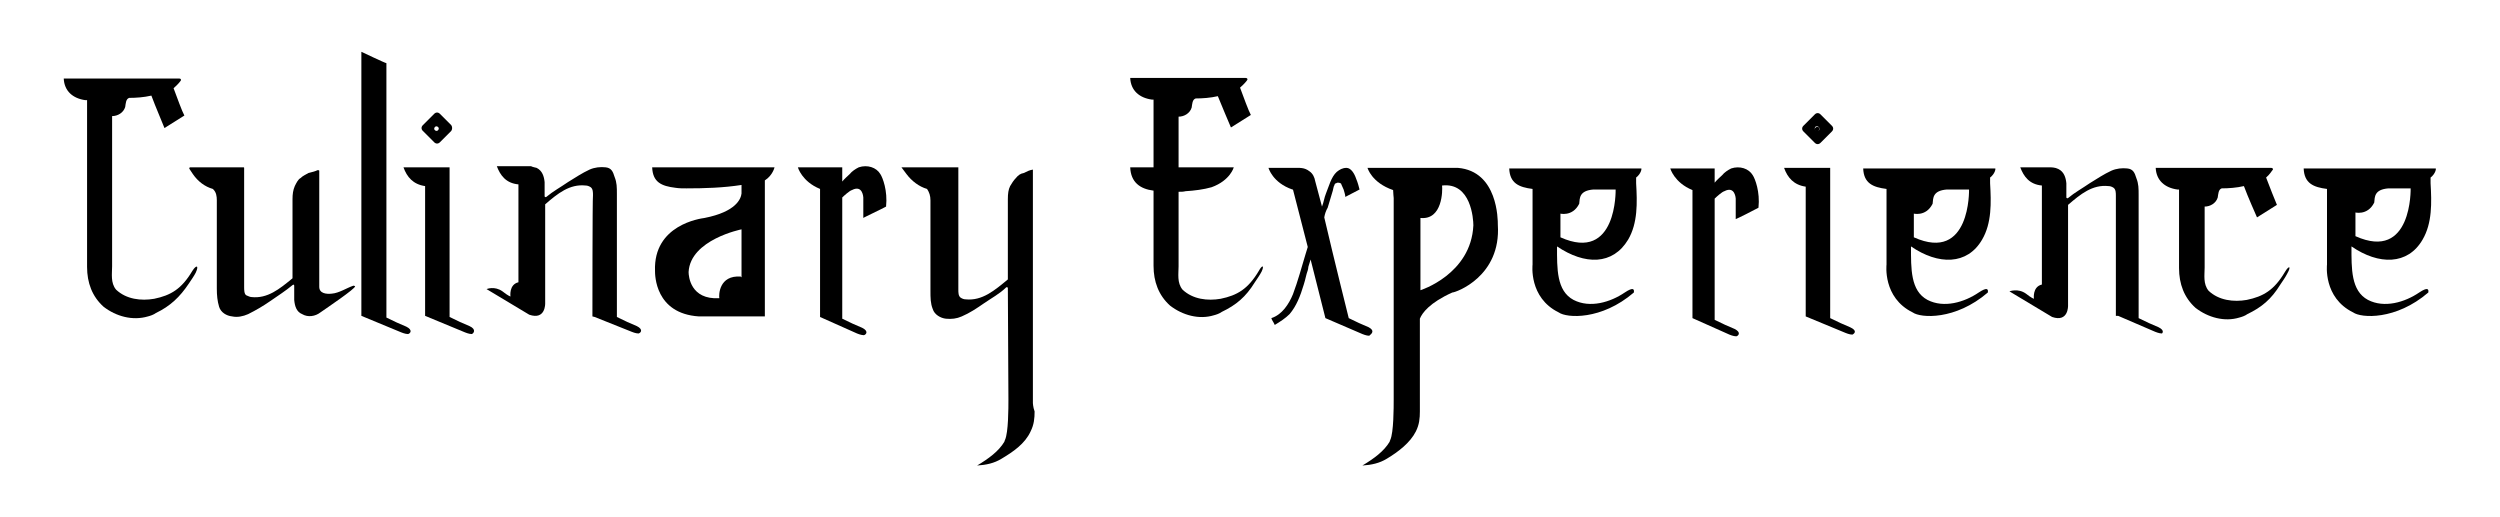 <?xml version="1.0" encoding="utf-8"?>
<!-- Generator: Adobe Illustrator 17.0.0, SVG Export Plug-In . SVG Version: 6.00 Build 0)  -->
<!DOCTYPE svg PUBLIC "-//W3C//DTD SVG 1.1//EN" "http://www.w3.org/Graphics/SVG/1.1/DTD/svg11.dtd">
<svg version="1.1" id="Layer_1" xmlns="http://www.w3.org/2000/svg" xmlns:xlink="http://www.w3.org/1999/xlink" x="0px" y="0px"
	 width="439.3px" height="90.9px" viewBox="0 0 439.3 90.9" enable-background="new 0 0 439.3 90.9" xml:space="preserve">
<g>
	<path d="M55.8,29.9c0.1,0,0.3,0,0.3,0.1c0,0,0,20.3,0,20.4c0,1.2,1.3,1.3,2.2,1.2c1.3-0.1,2.6-1,3.8-1.4c0.1,0,0.1,0,0.3,0.1
		c0.1,0.4-5.1,3.9-6.1,4.6c-0.9,0.7-2.2,0.9-3.2,0.3c-1-0.4-1.3-1.4-1.4-2.5c0-0.9,0-1.6,0-2.5c0-0.1-0.1-0.3-0.3-0.1
		c-1.2,1-2.6,1.9-3.9,2.8c-1.3,0.9-2.5,1.6-3.9,2.3c-0.9,0.4-1.9,0.6-2.8,0.4c-1-0.1-2-0.7-2.3-1.7s-0.4-2-0.4-3.2V35.2
		c0-0.7-0.1-1.4-0.6-1.9c0,0,0,0-0.1-0.1c-1.4-0.4-2.6-1.3-3.5-2.6l-0.6-0.9c-0.1-0.1,0-0.3,0.1-0.3h9.4c0.1,0,0.1,0.1,0.1,0.1
		c0,2.2,0,20.9,0,21c0,0.4,0,1.2,0.4,1.4c0.3,0.1,0.6,0.3,0.9,0.3c2.8,0.3,4.9-1.4,7.2-3.3v-0.1V35c0-0.9,0.1-1.6,0.4-2.3
		c0.3-0.6,0.6-1.2,1-1.4c0.4-0.4,0.9-0.6,1.4-0.9C55,30.2,55.4,30.1,55.8,29.9z"/>
	<path d="M104.1,55.6l0.4,0.1l6.5,2.6c0,0,0.7,0.3,1.2,0.3c0.4-0.1,0.9-0.7-0.3-1.3c-1-0.4-2.3-1-3.5-1.6v-0.3V50V34.1
		c0-1.2,0-2-0.4-3c-0.3-1-0.6-1.6-1.6-1.7c-0.9-0.1-1.9,0-2.8,0.4c-1.3,0.6-2.5,1.4-3.8,2.2c-1.3,0.9-2.6,1.6-3.8,2.6
		c-0.1,0.1-0.3,0-0.3-0.1c0-0.9,0-1.6,0-2.5c-0.1-1-0.4-2-1.4-2.5c-0.3-0.1-0.6-0.1-1-0.3c-0.4,0-0.7,0-1.2,0c-0.4,0-0.7,0-1.2,0
		c-0.6,0-1,0-1.6,0c-0.4,0-0.9,0-1.4,0c-0.1,0-0.4,0-0.6,0c0.6,1.6,1.6,3,3.8,3.2c0,1.3,0,11.5,0,17.2c-1.7,0.4-1.4,2.5-1.4,2.5
		s-0.4-0.1-1.4-0.9c-1.4-1-2.8-0.4-2.8-0.4l7.5,4.5c2.9,1,2.8-2,2.8-2V36v-0.1c2.2-1.9,4.3-3.6,7.1-3.3c0.3,0,0.6,0.1,0.9,0.3
		c0.4,0.3,0.4,0.9,0.4,1.4C104.1,34.6,104.1,55.6,104.1,55.6z"/>
	<path d="M63.5,9.1V31v3v21.5l0,0l7,2.9l0,0c0,0,0.7,0.3,1.2,0.3c0.4-0.1,0.9-0.7-0.3-1.3l0,0c-1-0.4-2.3-1-3.5-1.6v-0.3V27.6V11.1
		C67.7,11.1,63.5,9.1,63.5,9.1z"/>
	<path d="M82.5,57.3L82.5,57.3c-1-0.4-2.3-1-3.5-1.6v-0.3V36.6c0,0,0-3.9,0-5.9v-1.3h-8.1c0.6,1.7,1.7,3,3.8,3.3
		c0,7.1,0,22.8,0,22.8l0,0l7,2.9l0,0c0,0,0.7,0.3,1.2,0.3C83.2,58.6,83.8,57.9,82.5,57.3z"/>
	<path d="M33.8,47.6c-1.9,3.2-3.8,4.3-6.7,4.9c-2.3,0.4-4.9,0.1-6.7-1.6c-1-1.2-0.7-2.8-0.7-4.1c0-0.9,0-1.7,0-2.5
		c0-2.2,0-4.2,0-6.4c0-4.3,0-8.7,0-13.2c0-0.3,0-4.3,0-4.3c1,0,2-0.6,2.3-1.6c0.1-0.6,0.1-1.4,0.7-1.6c1.2,0,2.6-0.1,3.9-0.4
		c0.7,1.9,2,4.9,2.3,5.7l3.5-2.2c-0.4-0.7-1.3-3.2-1.9-4.8c0.7-0.6,1.2-1.2,1.3-1.4c0-0.1,0-0.3-0.3-0.3H11.2
		c0.1,2.2,1.6,3.5,3.8,3.8c0.1,0,0.1,0,0.3,0v29.3c0,2.8,0.9,5.2,2.9,7c2.2,1.7,5.1,2.5,7.8,1.7c0.4-0.1,1-0.3,1.4-0.6
		c2.5-1.2,4.2-2.8,5.8-5.2c0.4-0.6,0.9-1.3,1.2-1.9C35,46.6,34.5,46.5,33.8,47.6z"/>
	<path d="M79.3,22l-2-2c-0.3-0.3-0.7-0.3-1,0l-2,2c-0.3,0.3-0.3,0.7,0,1l2,2c0.3,0.3,0.7,0.3,1,0l2-2C79.5,22.7,79.5,22.3,79.3,22z
		 M76.7,23c-0.1,0-0.4-0.1-0.4-0.4c0-0.1,0.1-0.4,0.4-0.4c0.1,0,0.4,0.1,0.4,0.4C77.1,22.7,77,23,76.7,23z"/>
	<path d="M136.1,29.4h-21.5c0.1,2.6,1.6,3.3,4.1,3.6c0.6,0.1,1.3,0.1,1.9,0.1c3.2,0,6.5-0.1,9.7-0.6V34c-0.1,0.9-0.9,3.2-6.5,4.3
		c-0.7,0.1-9,1.2-8.7,9.3c0,0.7,0,7.5,7.7,8c0.7,0,5.8,0,7.7,0h0.7h3.2V31.7C135.8,30.8,136.1,29.4,136.1,29.4z M130.2,48.6
		c-3.9-0.3-3.9,3.3-3.8,3.8c-5.1,0.3-5.4-3.9-5.4-4.6c0.3-5.7,9.3-7.5,9.3-7.5v8.4h-0.1V48.6z"/>
	<path d="M155.7,36.3c0.3-2.8-0.6-5.1-1-5.7c-0.7-1.2-2.3-1.7-3.8-1.2c-0.6,0.3-1.2,0.7-1.6,1.2c-0.1,0.1-1,0.9-1.3,1.3v-2.5h-7.8
		c0,0,0.7,2.5,3.9,3.8v22.5l6.5,2.9l0,0c0,0,0.7,0.3,1.2,0.3c0.4-0.1,0.9-0.7-0.3-1.3l0,0c-1-0.4-2.3-1-3.5-1.6v-0.3l0,0v-21
		c0.3-0.3,1.3-1.2,1.7-1.3c1.9-1,2,1.3,2,1.3v3.6C151.6,38.3,155,36.7,155.7,36.3z"/>
	<path d="M181.5,70.8v-20v-21c-0.6,0.1-1,0.3-1.6,0.6c-0.6,0.1-1,0.4-1.4,0.9c-0.4,0.4-0.7,0.9-1,1.4c-0.3,0.6-0.4,1.3-0.4,2.3v14.1
		c-2.3,1.9-4.5,3.8-7.4,3.5c-0.3,0-0.6-0.1-0.9-0.3c-0.4-0.3-0.4-0.9-0.4-1.4c0-0.1,0-20.7,0-21.5h-10l0.9,1.2
		c0.9,1.2,2.2,2.2,3.6,2.6l0,0c0.4,0.6,0.6,1.2,0.6,2v15.9c0,1.2,0,2.2,0.4,3.2c0.3,1,1.4,1.6,2.3,1.7c1,0.1,1.9,0,2.8-0.4
		c1.4-0.6,2.6-1.4,3.9-2.3s2.8-1.7,3.9-2.8c0.1-0.1,0.3,0,0.3,0.1c0,0.9,0.1,18.1,0.1,19.6s0,5.8-0.6,7.1c0,0.1-0.1,0.1-0.1,0.3
		c-1,1.7-2.8,3-4.8,4.2c1.6-0.1,3-0.4,4.3-1.2c2-1.2,4.1-2.6,5.1-4.8c0.6-1.2,0.7-2.3,0.7-3.5C181.5,71.5,181.5,70.7,181.5,70.8z"/>
	<g>
		<path d="M319.3,22.3c-0.1,0-0.4,0.1-0.4,0.4s0.1,0.4,0.4,0.4c0.1,0,0.4-0.1,0.4-0.4S319.6,22.3,319.3,22.3z"/>
		<path d="M321.9,22.1l-2-2c-0.3-0.3-0.7-0.3-1,0l-2,2c-0.3,0.3-0.3,0.7,0,1l2,2c0.3,0.3,0.7,0.3,1,0l2-2
			C322.2,22.8,322.2,22.4,321.9,22.1z M319.3,23c-0.1,0-0.4-0.1-0.4-0.4s0.1-0.4,0.4-0.4c0.1,0,0.4,0.1,0.4,0.4
			C319.8,22.8,319.6,23,319.3,23z"/>
		<path d="M401.5,47.8c-1.9,3.2-3.8,4.3-6.7,4.9c-2.3,0.4-4.9,0.1-6.7-1.6c-1-1.2-0.7-2.8-0.7-4.1c0-0.9,0-1.6,0-2.5
			c0-1,0-1.9,0-2.9c0-0.3,0-0.7,0-1s0-4.3,0-4.3c1,0,2-0.6,2.3-1.6c0.1-0.6,0.1-1.4,0.7-1.6c1.2,0,2.6-0.1,3.9-0.4
			c0.7,1.9,2,4.8,2.3,5.5l3.5-2.2c-0.3-0.7-1.3-3.2-1.9-4.8c0.7-0.6,1-1.2,1.2-1.4c0-0.1,0-0.3-0.3-0.3h-20.3
			c0.1,2.2,1.6,3.5,3.8,3.8c0.1,0,0.1,0,0.3,0c0,0,0,13.6,0,13.8c0,2.8,0.9,5.2,2.9,7c2.2,1.7,5.1,2.5,7.7,1.7
			c0.4-0.1,1-0.3,1.4-0.6c2.5-1.2,4.2-2.6,5.8-5.2c0.4-0.6,0.9-1.3,1.2-1.9C402.7,46.7,402.2,46.6,401.5,47.8z"/>
		<path d="M221.2,47.6c-1.9,3.2-3.8,4.3-6.7,4.9c-2.3,0.4-4.9,0.1-6.7-1.6c-1-1.2-0.7-2.8-0.7-4.1c0-0.9,0-1.6,0-2.5
			c0-2.2,0-4.2,0-6.4c0-0.9,0-3.5,0-4.2c0.4,0,0.9,0,1.2-0.1c1.6-0.1,3.2-0.3,4.6-0.7c3.3-1.2,3.9-3.5,3.9-3.5s-5.1,0-9.7,0
			c0-2.2,0-2.5,0-4.6c0-0.3,0-4.3,0-4.3c1,0,2-0.6,2.3-1.6c0.1-0.6,0.1-1.4,0.7-1.6c1.2,0,2.6-0.1,3.9-0.4c0.7,1.7,1.9,4.6,2.3,5.5
			l3.5-2.2c-0.4-0.7-1.3-3.2-1.9-4.8c0.7-0.6,1.2-1.2,1.3-1.4c0-0.1,0-0.3-0.3-0.3h-20.3c0.1,2.2,1.6,3.5,3.8,3.8c0.1,0,0.1,0,0.3,0
			c0,0,0,4.9,0,11.9c-2.3,0-4.1,0-4.1,0c0.1,2.6,1.7,3.8,4.1,4.1c0,6.1,0,13.2,0,13.2c0,2.8,0.9,5.2,2.9,7c2.2,1.7,5.1,2.5,7.7,1.7
			c0.4-0.1,1-0.3,1.4-0.6c2.5-1.2,4.2-2.6,5.8-5.2c0.4-0.6,0.9-1.3,1.2-1.9C222.2,46.6,221.8,46.5,221.2,47.6z"/>
		<path d="M325.1,57.5L325.1,57.5c-1-0.4-2.3-1-3.5-1.6v-0.3V36.7c0,0,0-3.9,0-5.9v-1.3h-8.1c0.6,1.7,1.7,3,3.8,3.3
			c0,7.1,0,22.8,0,22.8l0,0l7,2.9l0,0c0,0,0.7,0.3,1.2,0.3C325.9,58.6,326.4,58.1,325.1,57.5z"/>
		<path d="M379.3,57.5L379.3,57.5c-1-0.4-2.3-1-3.5-1.6v-0.3l0,0v-5.4V34.3c0-1.2,0-2-0.4-3c-0.3-1-0.6-1.6-1.6-1.7
			c-0.9-0.1-1.9,0-2.8,0.4c-1.3,0.6-2.5,1.4-3.8,2.2c-1.3,0.9-2.6,1.6-3.8,2.6c-0.1,0.1-0.3,0-0.3-0.1c0-0.9,0-1.6,0-2.5
			c-0.1-1-0.4-2-1.4-2.5c-0.6-0.3-1.2-0.3-1.7-0.3h-5c0.6,1.6,1.6,3,3.8,3.2c0,1.3,0,11.5,0,17.4c-1.7,0.4-1.4,2.5-1.4,2.5
			s-0.4-0.1-1.4-0.9c-1.4-1-2.9-0.4-2.9-0.4l7.5,4.5c2.9,1,2.8-2,2.8-2V36.2V36c2.2-1.9,4.3-3.6,7.1-3.3c0.3,0,0.6,0.1,0.9,0.3
			c0.4,0.3,0.4,0.9,0.4,1.4c0,0.1,0,19.1,0,21l0,0l0,0l0,0c0,0.1,0,0.1,0,0.1h0.4l6.5,2.8l0,0c0,0,0.7,0.3,1.2,0.3
			C379.9,58.6,380.5,58.1,379.3,57.5z"/>
		<path d="M263.2,39.5c0-0.9,0-9.4-7-10c-0.7,0-7.5,0-7.5,0h-8.4c0,0,0.7,2.6,4.5,3.9c0,0.6,0.1,1.2,0.1,1.4c0,0,0,34.1,0,35.4
			c0,1.4,0,5.8-0.6,7.1c0,0.1-0.1,0.1-0.1,0.3c-1,1.7-2.8,3-4.8,4.2c1.6-0.1,3-0.4,4.3-1.2c2-1.2,4.1-2.8,5.1-4.8
			c0.6-1.2,0.7-2.3,0.7-3.5c0-0.9,0-1.9,0-1.6V56c0.4-1,1.7-2.8,5.7-4.6C255.8,51.4,263.8,48.6,263.2,39.5z M249.6,51V38.3
			c3.9,0.4,3.9-4.9,3.8-5.7c5.1-0.6,5.5,5.9,5.5,7C258.5,48.2,249.6,51,249.6,51z"/>
		<path d="M240.5,57.5c-1-0.4-2.3-1-3.5-1.6c0,0-2.6-10.4-4.3-17.7c0.1-0.6,0.3-1.2,0.6-1.7c0.3-1,0.6-2,0.9-3
			c0.1-0.3,0.1-0.7,0.3-1c0-0.1,0.1-0.3,0.3-0.3c0,0,0.1-0.1,0.3-0.1c0.3,0,0.6,0.1,0.6,0.3c0.1,0.3,0.3,0.6,0.4,0.9
			c0.1,0.4,0.3,0.9,0.3,1.3l2.5-1.3c-0.1-0.4-0.3-1.2-0.6-1.9c-0.3-0.9-0.9-1.9-1.7-1.9c-0.7,0-1.2,0.3-1.7,0.7
			c-1,0.9-1.4,2.6-1.9,3.8c-0.3,0.7-0.4,1.6-0.7,2.3c-0.7-2.6-1.2-4.5-1.2-4.5c-0.1-0.6-0.4-1.3-1-1.7c-0.9-0.7-1.7-0.6-2.8-0.6
			c-1.2,0-2.3,0-3.5,0c-0.3,0-0.6,0-0.9,0c0,0,0.7,2.6,4.2,3.8c0,0,0,0,0.1,0l2.6,10.1c-0.1,0.4-0.3,0.9-0.4,1.3
			c-0.7,2.3-1.3,4.6-2.2,7c-0.7,1.7-1.9,3.6-3.8,4.2c0.1,0.4,0.4,0.7,0.6,1.2c1-0.6,1.9-1.2,2.6-1.9c1.2-1.4,1.9-3.2,2.5-5.2
			c0.3-0.9,0.4-1.7,0.7-2.5c0-0.1,0.1-0.3,0.1-0.6c0.1-0.4,0.3-0.9,0.4-1.3l2.6,10.3l6.5,2.8c0,0,0.7,0.3,1.2,0.3
			C241.1,58.6,241.6,58.1,240.5,57.5z"/>
		<path d="M286.1,42.1c1.7-2.9,1.6-6.5,1.4-9.9c0-0.1,0-0.6,0-1c0.9-0.7,1-1.6,0.9-1.6h-23.2c0.1,2.6,1.7,3.3,4.1,3.6v13.3
			c0,0-0.7,5.8,4.6,8.4c1.4,1,7.5,1.4,13.2-3.5c0.1-0.6-0.1-1-1.6,0c-2.5,1.7-6.1,2.8-9,1.3c-3-1.6-2.9-5.5-2.9-9.4
			C278.5,46.6,283.4,46.6,286.1,42.1z M274,37.5c0,0,2.3,0.7,3.5-1.7c0.1-1,0-2.3,2.5-2.5c1.6,0,3.9,0,3.9,0s0.3,12.9-9.7,8.4v-4.2
			C274.2,37.5,274,37.5,274,37.5z"/>
		<path d="M348.3,42.1c1.7-2.9,1.6-6.5,1.4-9.9c0-0.1,0-0.6,0-1c0.9-0.7,1-1.6,0.9-1.6h-23.2c0.1,2.6,1.7,3.3,4.1,3.6v13.3
			c0,0-0.7,5.8,4.6,8.4c1.4,1,7.5,1.4,13.2-3.5c0.1-0.6-0.1-1-1.6,0c-2.5,1.7-6.1,2.8-9,1.3c-3-1.6-2.9-5.5-2.9-9.4
			C340.6,46.6,345.7,46.6,348.3,42.1z M336.1,37.5c0,0,2.3,0.7,3.5-1.7c0.1-1,0-2.3,2.5-2.5c1.6,0,3.9,0,3.9,0s0.3,12.9-9.7,8.4
			v-4.2C336.3,37.5,336.1,37.5,336.1,37.5z"/>
		<path d="M425.7,42.1c1.7-2.9,1.6-6.5,1.4-9.9c0-0.1,0-0.6,0-1c0.9-0.7,1-1.6,0.9-1.6h-23.2c0.1,2.6,1.7,3.3,4.1,3.6v13.3
			c0,0-0.7,5.8,4.6,8.4c1.4,1,7.5,1.4,13.2-3.5c0.1-0.6-0.1-1-1.6,0c-2.5,1.7-6.1,2.8-9,1.3c-3-1.6-2.9-5.5-2.9-9.4
			C418,46.6,423.1,46.6,425.7,42.1z M413.7,37.3c0,0,2.3,0.7,3.5-1.7c0.1-1,0-2.3,2.5-2.5c1.6,0,3.9,0,3.9,0s0.3,12.9-9.7,8.4v-4.2
			H413.7z"/>
		<path d="M309,36.5c0.3-2.8-0.6-5.1-1-5.7c-0.7-1.2-2.3-1.7-3.8-1.2c-0.6,0.3-1.2,0.7-1.6,1.2c-0.1,0.1-1,0.9-1.3,1.3v-2.5h-7.8
			c0,0,0.7,2.5,3.9,3.8v22.5l6.5,2.9l0,0c0,0,0.7,0.3,1.2,0.3c0.4-0.1,0.9-0.7-0.3-1.3l0,0c-1-0.4-2.3-1-3.5-1.6v-0.3l0,0v-21
			c0.3-0.3,1.3-1.2,1.7-1.3c1.9-1,2,1.3,2,1.3v3.6C305.1,38.5,308.3,36.9,309,36.5z"/>
	</g>
</g>
</svg>
